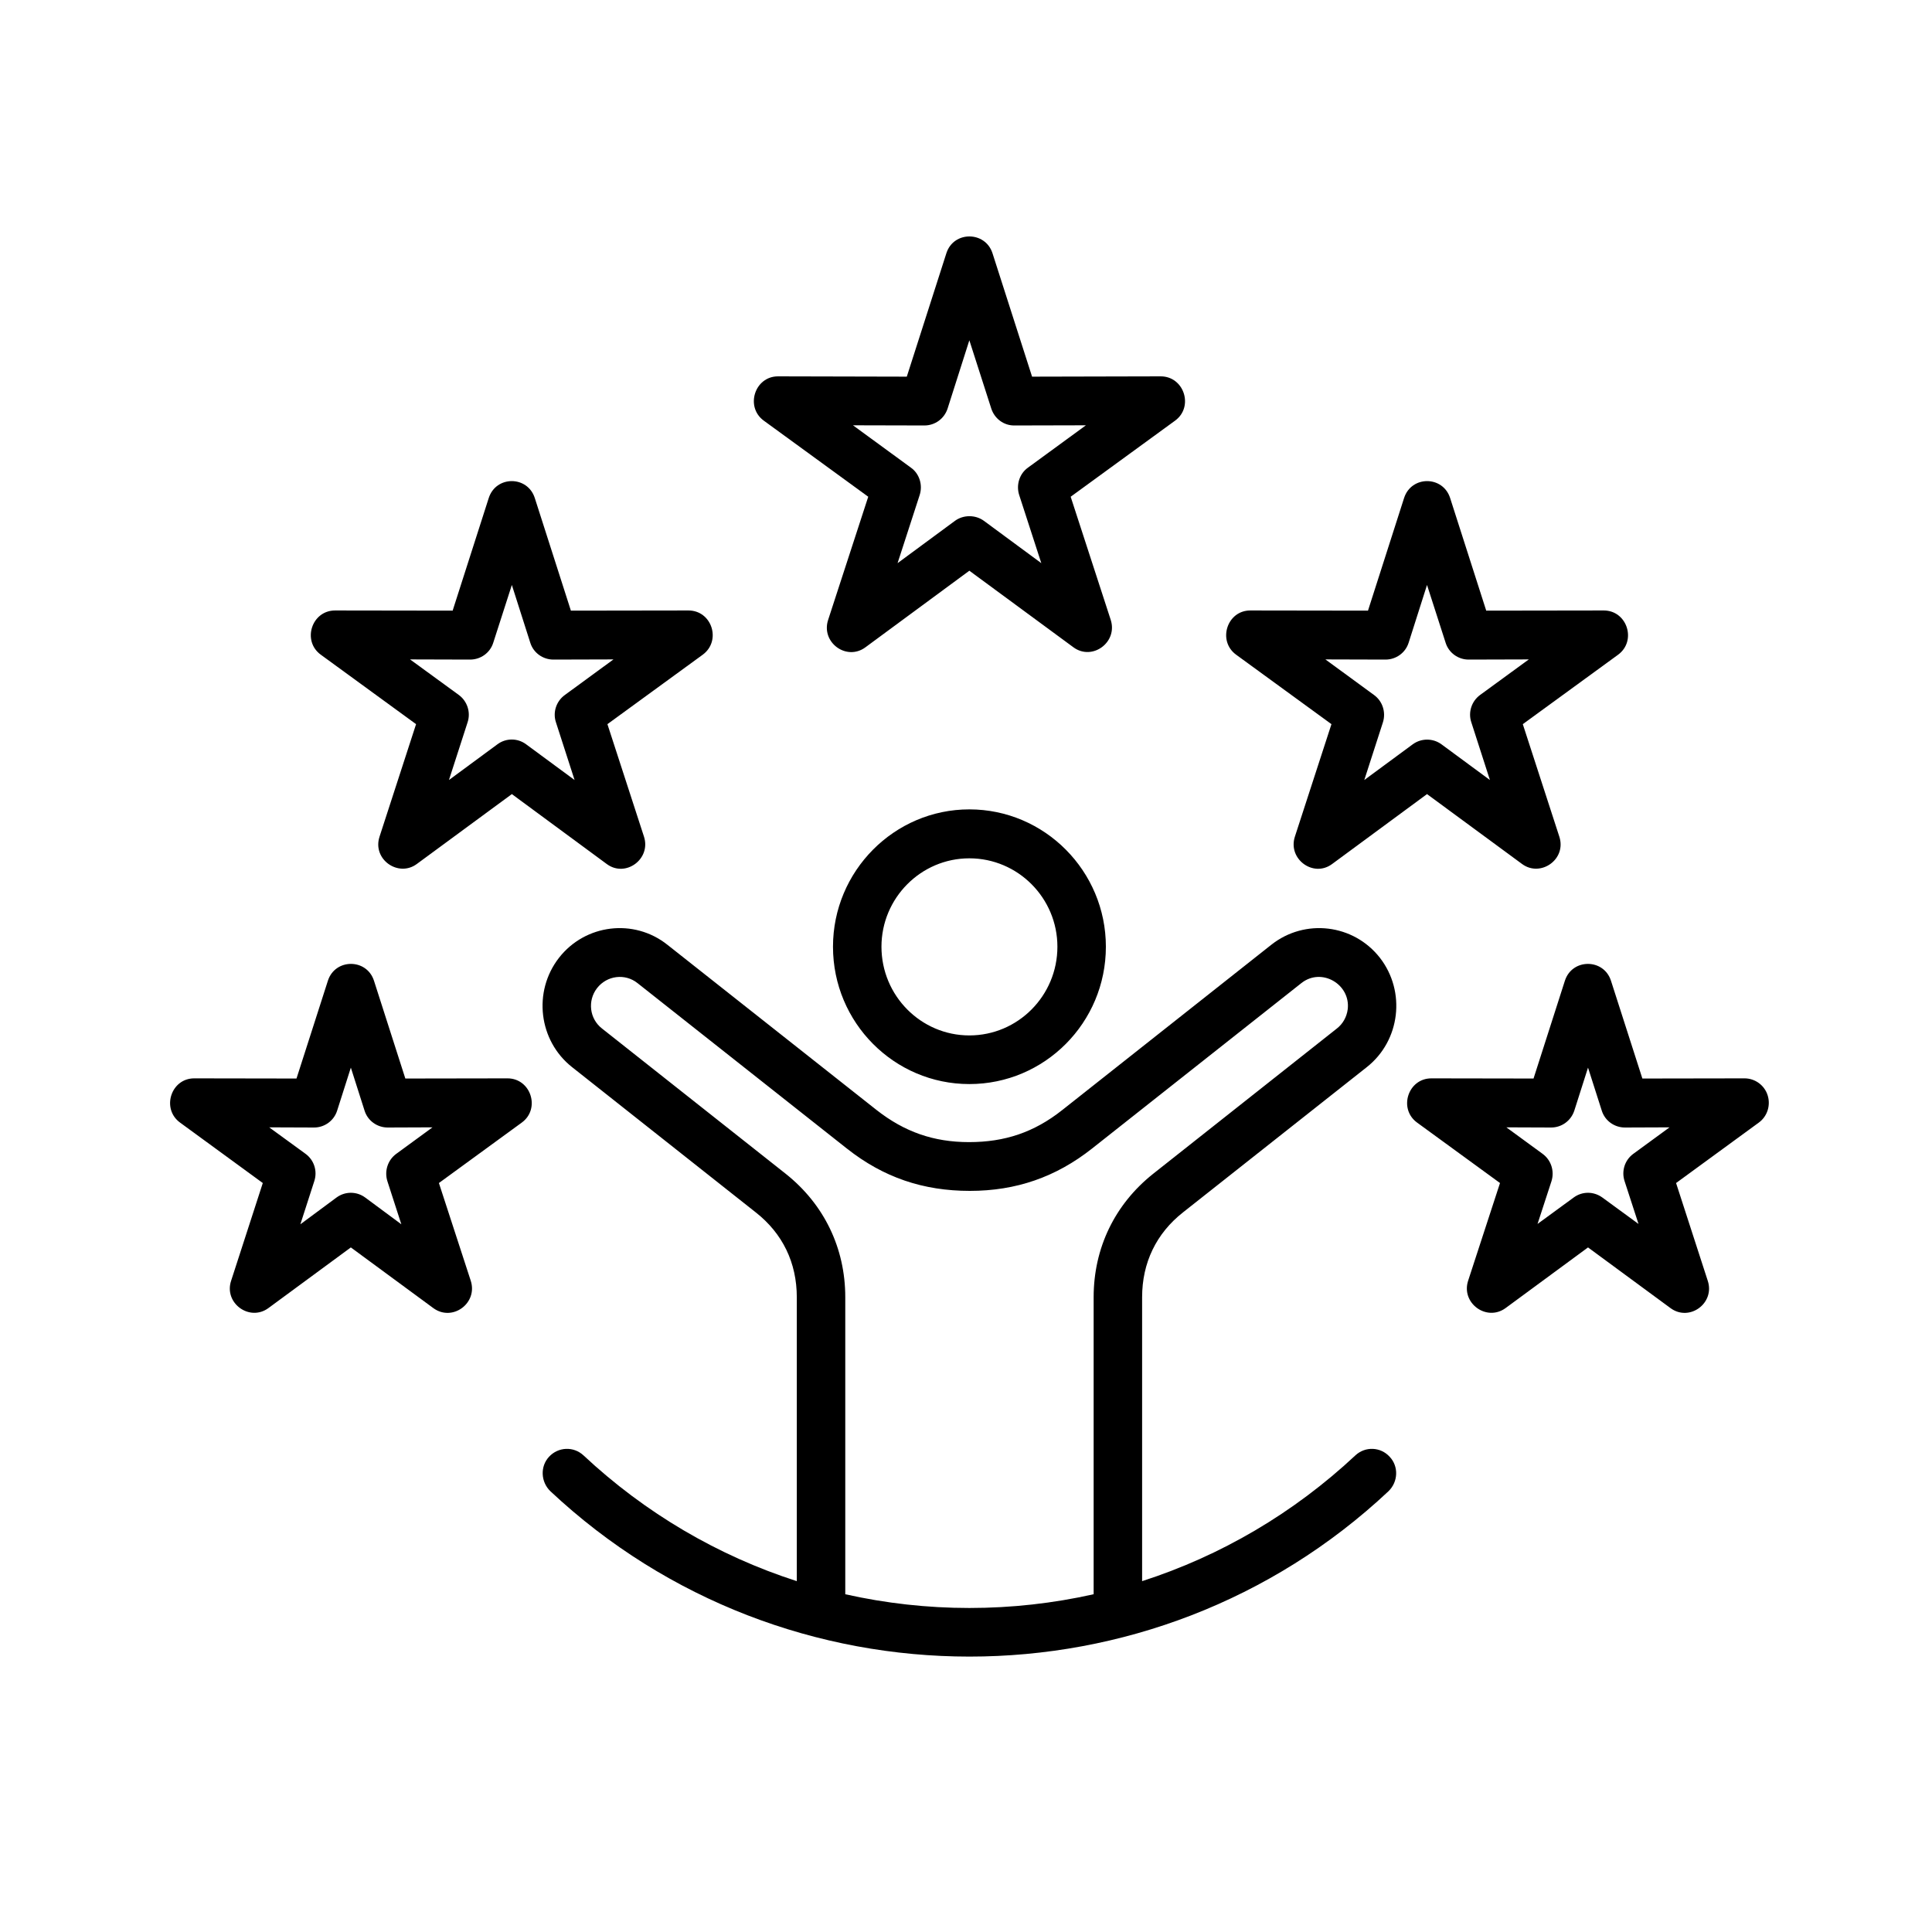 <svg xmlns="http://www.w3.org/2000/svg" xmlns:xlink="http://www.w3.org/1999/xlink" width="60" zoomAndPan="magnify" viewBox="0 0 45 45" height="60" preserveAspectRatio="xMidYMid meet" version="1.0"><defs><clipPath id="cdcf4cc0fc"><path d="M 3.75 5.375 L 41.25 5.375 L 41.25 39 L 3.75 39 Z M 3.75 5.375 " clip-rule="nonzero"/></clipPath></defs><g clip-path="url(#cdcf4cc0fc)"><path fill="#000000" d="M 37.84 27.512 L 38.164 28.508 L 37.32 27.891 C 37.117 27.746 36.855 27.746 36.656 27.891 L 35.812 28.508 L 36.137 27.512 C 36.211 27.277 36.129 27.02 35.93 26.875 L 35.086 26.258 L 36.129 26.262 C 36.375 26.262 36.59 26.105 36.668 25.871 L 36.988 24.867 L 37.309 25.871 C 37.383 26.105 37.602 26.262 37.848 26.262 L 38.887 26.258 L 38.043 26.875 C 37.844 27.02 37.762 27.277 37.84 27.512 Z M 41.172 25.512 C 41.098 25.277 40.879 25.117 40.633 25.117 L 38.254 25.121 L 37.523 22.844 C 37.355 22.32 36.617 22.32 36.449 22.844 L 35.719 25.121 L 33.34 25.117 C 32.793 25.117 32.566 25.828 33.008 26.148 L 34.938 27.555 L 34.195 29.832 C 34.027 30.352 34.625 30.789 35.066 30.469 L 36.988 29.055 L 38.91 30.469 C 39.352 30.793 39.949 30.352 39.777 29.832 L 39.039 27.555 L 40.965 26.148 C 41.164 26.004 41.246 25.746 41.172 25.512 Z M 9.023 27.512 L 9.348 28.516 L 8.504 27.891 C 8.305 27.746 8.039 27.746 7.84 27.891 L 6.996 28.516 L 7.32 27.512 C 7.398 27.277 7.316 27.02 7.117 26.875 L 6.27 26.258 L 7.316 26.262 C 7.559 26.262 7.777 26.105 7.852 25.871 L 8.172 24.867 L 8.492 25.871 C 8.566 26.105 8.785 26.262 9.031 26.262 L 10.074 26.258 L 9.23 26.875 C 9.031 27.02 8.949 27.277 9.023 27.512 Z M 11.82 25.117 L 9.441 25.121 L 8.711 22.844 C 8.543 22.32 7.805 22.32 7.637 22.844 L 6.906 25.121 L 4.523 25.117 C 3.98 25.117 3.754 25.828 4.195 26.148 L 6.121 27.555 L 5.383 29.832 C 5.211 30.352 5.812 30.789 6.25 30.469 L 8.172 29.055 L 10.094 30.469 C 10.539 30.793 11.133 30.352 10.965 29.832 L 10.223 27.555 L 12.152 26.148 C 12.594 25.828 12.367 25.117 11.82 25.117 Z M 32.27 15.363 C 32.516 15.363 32.734 15.207 32.809 14.973 L 33.238 13.625 L 33.672 14.973 C 33.746 15.207 33.965 15.363 34.207 15.363 L 35.609 15.359 L 34.473 16.188 C 34.277 16.332 34.191 16.59 34.27 16.824 L 34.703 18.168 L 33.574 17.336 C 33.375 17.191 33.105 17.191 32.906 17.336 L 31.777 18.168 L 32.211 16.824 C 32.285 16.59 32.203 16.332 32.004 16.188 L 30.871 15.359 Z M 28.793 15.25 L 31.012 16.867 L 30.16 19.488 C 29.992 20.008 30.59 20.449 31.027 20.125 L 33.238 18.496 L 35.453 20.125 C 35.883 20.441 36.492 20.016 36.32 19.488 L 35.469 16.867 L 37.688 15.25 C 38.129 14.926 37.898 14.219 37.355 14.219 L 34.617 14.223 L 33.777 11.602 C 33.609 11.074 32.871 11.074 32.703 11.602 L 31.863 14.223 L 29.121 14.219 C 28.578 14.219 28.352 14.93 28.793 15.25 Z M 10.949 15.363 C 11.195 15.363 11.414 15.207 11.488 14.973 L 11.922 13.625 L 12.352 14.973 C 12.426 15.207 12.645 15.363 12.891 15.363 L 14.289 15.359 L 13.156 16.188 C 12.957 16.332 12.871 16.59 12.949 16.824 L 13.383 18.168 L 12.254 17.336 C 12.055 17.188 11.785 17.188 11.586 17.336 L 10.457 18.168 L 10.891 16.824 C 10.969 16.59 10.883 16.332 10.688 16.188 L 9.551 15.359 Z M 7.473 15.25 L 9.691 16.867 L 8.84 19.488 C 8.668 20.016 9.277 20.441 9.707 20.125 L 11.922 18.496 L 14.133 20.125 C 14.57 20.449 15.168 20.008 15 19.488 L 14.148 16.867 L 16.367 15.25 C 16.809 14.926 16.582 14.219 16.035 14.219 L 13.297 14.223 L 12.457 11.602 C 12.289 11.074 11.551 11.074 11.383 11.602 L 10.543 14.223 L 7.805 14.219 C 7.258 14.219 7.031 14.93 7.473 15.25 Z M 21.531 9.91 C 21.777 9.91 21.992 9.754 22.07 9.52 L 22.578 7.926 L 23.09 9.52 C 23.168 9.754 23.383 9.914 23.629 9.91 L 25.293 9.906 L 23.945 10.891 C 23.746 11.031 23.664 11.293 23.738 11.527 L 24.254 13.117 L 22.914 12.129 C 22.719 11.988 22.441 11.988 22.246 12.129 L 20.906 13.117 L 21.422 11.527 C 21.496 11.293 21.414 11.031 21.215 10.891 L 19.867 9.906 Z M 17.789 9.797 L 20.223 11.57 L 19.289 14.438 C 19.117 14.961 19.715 15.402 20.156 15.078 L 22.578 13.293 L 25.004 15.078 C 25.441 15.398 26.039 14.961 25.871 14.438 L 24.938 11.57 L 27.371 9.797 C 27.809 9.477 27.582 8.766 27.035 8.766 L 24.039 8.773 L 23.117 5.898 C 22.949 5.379 22.211 5.375 22.043 5.898 L 21.121 8.773 L 18.121 8.766 C 17.578 8.766 17.352 9.477 17.789 9.797 Z M 22.578 24.117 C 21.449 24.117 20.531 23.191 20.531 22.051 C 20.531 20.918 21.449 19.992 22.578 19.992 C 23.711 19.992 24.629 20.918 24.629 22.051 C 24.629 23.191 23.711 24.117 22.578 24.117 Z M 22.578 18.852 C 20.828 18.852 19.402 20.289 19.402 22.051 C 19.402 23.82 20.828 25.25 22.578 25.25 C 24.332 25.25 25.758 23.82 25.758 22.051 C 25.758 20.289 24.332 18.852 22.578 18.852 Z M 22.578 37.453 C 23.562 37.453 24.531 37.344 25.473 37.133 L 25.473 30.215 C 25.473 29.07 25.965 28.051 26.859 27.34 L 31.137 23.957 C 31.277 23.848 31.367 23.691 31.391 23.508 C 31.461 22.926 30.781 22.527 30.312 22.898 L 25.438 26.75 C 24.594 27.418 23.664 27.738 22.59 27.738 C 21.504 27.738 20.578 27.426 19.723 26.75 L 14.848 22.898 C 14.559 22.668 14.137 22.719 13.906 23.016 C 13.68 23.309 13.73 23.73 14.023 23.957 L 18.301 27.34 C 19.195 28.051 19.688 29.07 19.688 30.215 L 19.688 37.133 C 20.629 37.344 21.598 37.453 22.578 37.453 Z M 27.555 28.238 C 26.93 28.73 26.602 29.414 26.602 30.215 L 26.602 36.828 C 28.434 36.238 30.129 35.246 31.57 33.898 C 31.801 33.684 32.156 33.699 32.367 33.93 C 32.582 34.156 32.566 34.516 32.34 34.734 C 26.867 39.871 18.293 39.867 12.82 34.734 C 12.594 34.516 12.578 34.156 12.789 33.93 C 13.004 33.699 13.359 33.684 13.59 33.898 C 15.031 35.246 16.727 36.238 18.559 36.828 L 18.559 30.215 C 18.559 29.414 18.23 28.73 17.602 28.238 L 13.324 24.855 C 12.547 24.242 12.406 23.098 13.02 22.309 C 13.633 21.523 14.766 21.387 15.543 22.004 L 20.418 25.855 C 21.066 26.363 21.746 26.602 22.57 26.602 C 23.402 26.602 24.086 26.375 24.742 25.855 L 29.613 22.004 C 30.395 21.387 31.527 21.523 32.141 22.309 C 32.75 23.094 32.617 24.238 31.836 24.855 Z M 27.555 28.238 " fill-opacity="1" fill-rule="evenodd"/></g></svg>